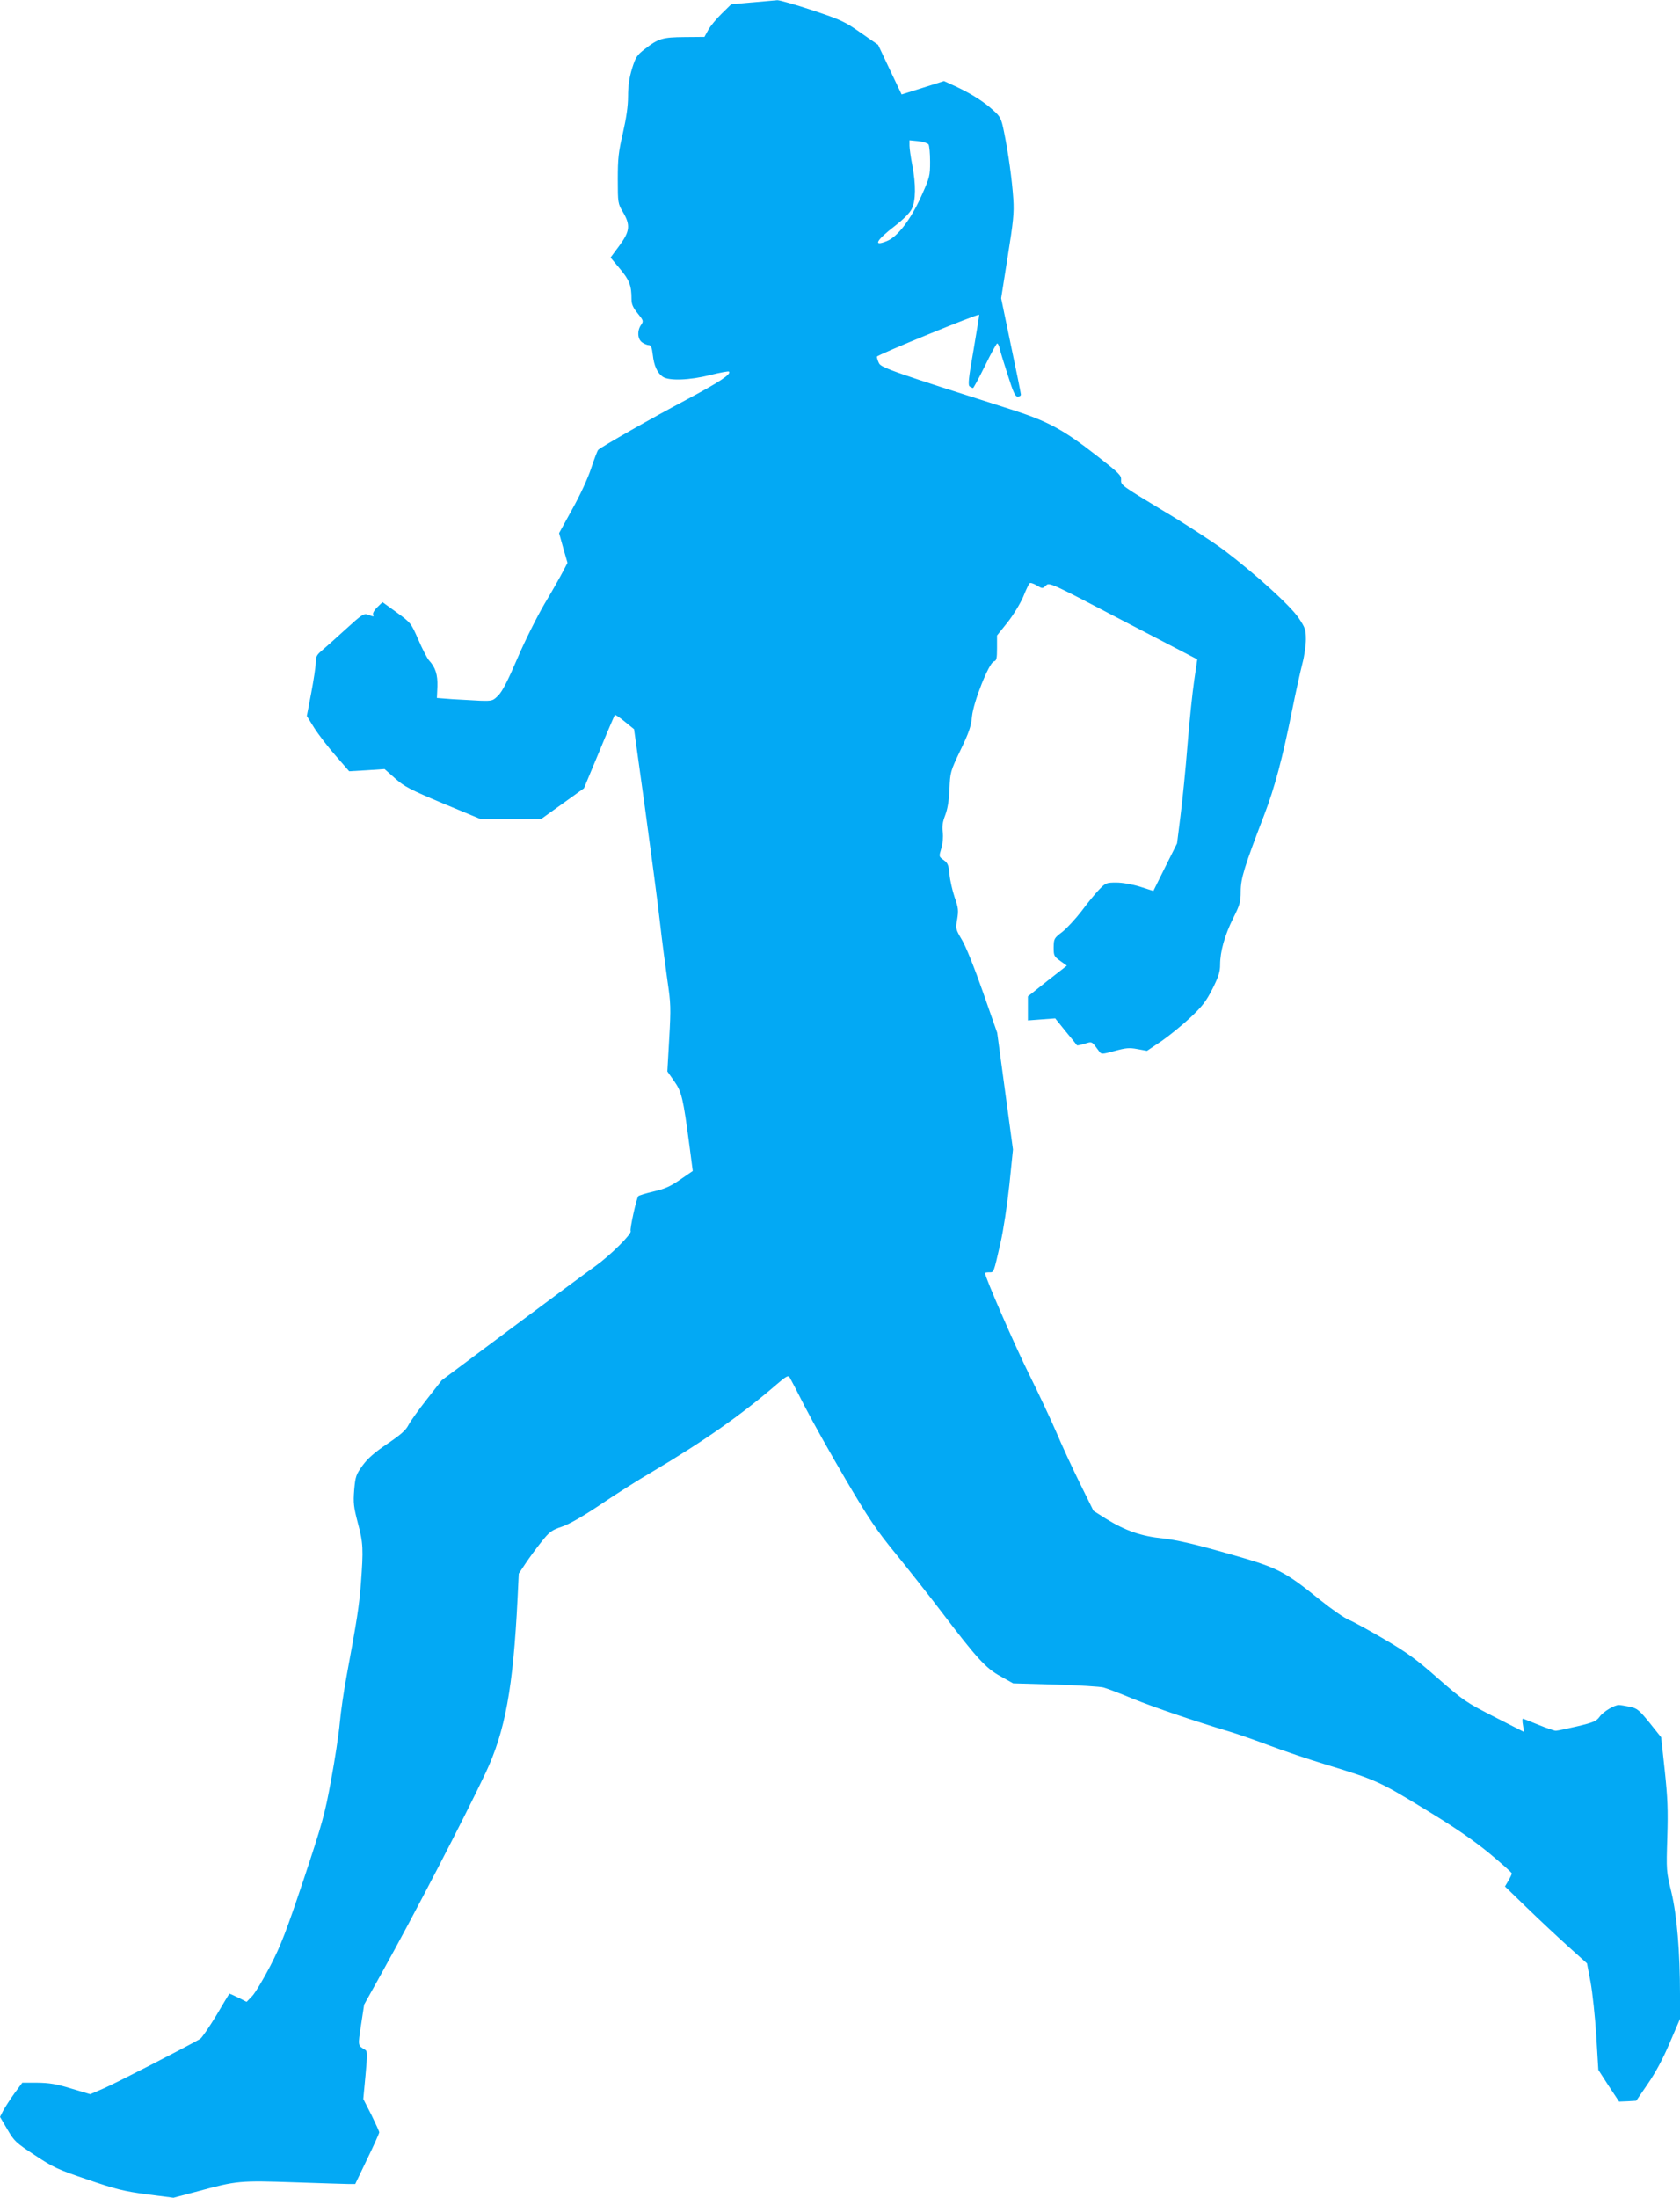 <?xml version="1.0" standalone="no"?>
<!DOCTYPE svg PUBLIC "-//W3C//DTD SVG 20010904//EN"
 "http://www.w3.org/TR/2001/REC-SVG-20010904/DTD/svg10.dtd">
<svg version="1.0" xmlns="http://www.w3.org/2000/svg"
 width="979pt" height="1280pt" viewBox="0 0 979 1280"
 preserveAspectRatio="xMidYMid meet">
<g transform="translate(0,1280) scale(0.1,-0.1)"
fill="#03a9f4" stroke="none">
<path d="M4383 12786 l-122 -11 -56 -55 c-31 -30 -66 -73 -78 -95 l-22 -40
-115 -1 c-129 -1 -154 -8 -234 -71 -44 -34 -52 -46 -73 -113 -16 -53 -23 -100
-23 -160 0 -58 -10 -126 -30 -214 -26 -112 -30 -149 -30 -270 0 -138 1 -142
30 -191 45 -76 41 -112 -21 -196 l-51 -69 55 -66 c55 -66 67 -96 67 -177 0
-29 9 -49 36 -82 34 -42 35 -45 20 -67 -24 -33 -21 -84 6 -102 12 -9 30 -16
39 -16 12 0 18 -13 23 -56 7 -64 26 -106 58 -128 35 -25 157 -21 277 10 57 14
105 23 109 20 15 -15 -57 -62 -248 -164 -197 -104 -495 -274 -514 -292 -5 -5
-23 -53 -41 -107 -19 -58 -63 -154 -110 -238 l-77 -140 24 -86 25 -87 -25 -48
c-14 -27 -62 -113 -109 -191 -47 -81 -116 -219 -159 -320 -53 -124 -86 -188
-109 -212 -33 -33 -35 -34 -107 -32 -40 2 -113 6 -162 9 l-90 7 3 67 c2 69
-11 111 -50 153 -10 12 -38 65 -61 119 -43 98 -44 99 -126 159 l-83 60 -30
-29 c-16 -15 -27 -34 -25 -41 6 -16 5 -16 -29 -3 -25 9 -34 3 -133 -87 -59
-54 -122 -110 -140 -125 -26 -22 -32 -34 -32 -67 0 -22 -12 -101 -26 -175
l-26 -136 43 -69 c24 -38 80 -111 124 -161 l80 -92 103 6 103 7 61 -54 c54
-48 86 -65 279 -146 l219 -91 178 0 177 1 124 89 124 89 88 211 c48 117 90
214 92 216 2 3 29 -15 58 -39 l54 -44 63 -454 c34 -250 74 -548 87 -664 13
-115 34 -273 45 -350 19 -129 20 -155 10 -332 l-11 -193 40 -57 c44 -63 52
-97 90 -385 l18 -138 -73 -50 c-56 -39 -89 -54 -154 -69 -45 -10 -85 -23 -90
-27 -11 -12 -51 -194 -45 -204 9 -15 -117 -140 -203 -202 -48 -34 -269 -198
-492 -364 l-406 -303 -86 -110 c-48 -61 -96 -128 -108 -151 -15 -30 -45 -56
-123 -109 -74 -50 -113 -84 -144 -126 -38 -53 -42 -63 -49 -143 -6 -76 -3 -98
21 -191 32 -118 33 -153 18 -356 -11 -135 -22 -205 -83 -535 -16 -85 -34 -209
-40 -275 -6 -66 -29 -217 -51 -335 -36 -196 -50 -247 -159 -575 -101 -301
-132 -383 -194 -503 -41 -79 -89 -159 -106 -177 l-33 -34 -49 25 c-28 14 -51
24 -52 22 -2 -2 -36 -59 -76 -127 -41 -67 -83 -129 -94 -136 -64 -38 -503
-264 -566 -290 l-74 -32 -111 33 c-87 27 -128 33 -197 34 l-88 0 -46 -62 c-25
-35 -54 -80 -65 -100 l-19 -37 43 -73 c40 -69 50 -78 160 -150 107 -71 133
-83 307 -142 164 -56 211 -68 345 -86 l156 -20 147 39 c221 60 241 62 557 51
154 -5 297 -10 318 -10 l37 0 70 146 c39 80 70 150 70 155 0 5 -21 51 -46 102
l-47 92 13 139 c11 118 11 140 -1 147 -45 27 -44 20 -25 146 l18 118 103 185
c192 345 480 901 605 1165 114 242 160 494 186 1015 l7 145 40 60 c22 33 63
89 92 125 47 59 59 68 121 89 45 16 123 61 223 128 84 57 219 143 300 190 305
181 523 334 729 512 51 44 65 52 73 40 5 -8 45 -84 88 -169 44 -86 151 -277
238 -425 136 -231 178 -294 295 -437 75 -92 194 -243 264 -335 207 -272 258
-328 343 -375 l75 -42 245 -7 c136 -4 262 -12 281 -17 19 -5 96 -34 170 -65
126 -51 357 -130 565 -192 50 -15 155 -52 235 -82 80 -30 224 -79 320 -108
299 -91 318 -100 580 -260 178 -108 281 -179 378 -258 72 -60 132 -113 132
-118 0 -4 -9 -23 -20 -42 l-20 -34 128 -124 c70 -68 178 -169 239 -224 l111
-100 21 -110 c11 -60 26 -200 33 -310 l12 -200 60 -93 61 -92 50 2 50 3 67 98
c45 65 89 147 128 239 l60 140 0 136 c0 258 -18 466 -50 601 -30 123 -30 127
-24 320 5 161 2 230 -15 390 l-21 193 -67 84 c-62 76 -72 84 -116 94 -26 5
-55 10 -63 10 -27 0 -92 -39 -113 -69 -18 -25 -36 -33 -129 -55 -60 -14 -116
-26 -126 -26 -9 0 -55 16 -102 35 -46 19 -87 35 -90 35 -3 0 -3 -17 1 -38 l6
-39 -173 88 c-166 85 -179 94 -326 222 -126 111 -180 151 -315 230 -89 52
-182 103 -207 113 -25 10 -99 61 -165 114 -216 174 -246 189 -547 274 -193 55
-292 77 -371 86 -127 13 -219 45 -331 114 l-74 47 -80 162 c-44 89 -106 223
-137 297 -32 74 -104 227 -160 340 -79 158 -255 562 -255 586 0 2 11 4 24 4
28 0 25 -9 66 170 18 79 39 220 52 340 l21 205 -46 340 -46 340 -84 240 c-48
137 -100 267 -122 302 -36 61 -37 64 -27 120 8 50 7 65 -15 127 -13 39 -27 99
-30 134 -5 54 -10 66 -34 83 -28 20 -28 20 -14 67 9 29 12 65 9 94 -5 36 -1
61 14 100 14 37 22 84 25 153 4 98 5 102 64 226 49 101 62 139 67 195 8 85 99
314 128 322 15 4 18 16 18 78 l0 73 61 76 c34 43 74 109 91 148 16 40 33 76
38 80 4 5 22 -1 41 -12 33 -20 34 -20 54 -1 20 19 23 18 451 -206 l431 -224
-18 -123 c-10 -67 -28 -237 -39 -377 -11 -140 -30 -326 -41 -413 l-20 -159
-69 -138 -69 -139 -78 25 c-46 14 -103 24 -138 24 -59 0 -62 -2 -101 -42 -23
-24 -69 -80 -102 -125 -34 -44 -84 -98 -111 -120 -49 -37 -50 -40 -51 -90 0
-49 2 -53 38 -79 l39 -28 -114 -89 -113 -90 0 -70 0 -70 80 6 79 6 62 -77 c35
-42 64 -78 65 -80 1 -2 21 2 44 9 46 14 41 16 85 -44 13 -18 16 -18 90 2 66
18 86 20 133 11 l56 -10 85 57 c46 32 122 94 168 137 70 66 92 95 129 168 35
70 44 98 44 140 0 76 27 172 76 270 39 78 44 95 44 157 0 74 21 143 139 450
58 151 105 326 161 606 21 105 48 226 59 269 12 44 21 108 21 142 0 57 -4 68
-43 126 -50 73 -251 255 -433 393 -67 50 -230 156 -363 235 -232 140 -240 145
-238 174 2 28 -10 39 -143 143 -195 152 -284 200 -500 269 -683 217 -756 243
-768 269 -7 14 -12 31 -12 38 1 10 589 251 596 244 1 -1 -14 -94 -33 -206 -30
-169 -33 -205 -22 -212 8 -5 16 -9 19 -9 3 0 35 59 70 130 35 72 67 130 71
130 4 0 10 -12 14 -27 3 -16 24 -85 47 -155 33 -105 44 -128 59 -128 10 0 19
6 18 13 0 6 -26 135 -58 286 l-57 274 38 241 c33 205 38 255 33 336 -7 110
-29 269 -54 391 -16 79 -21 89 -61 125 -55 51 -128 97 -217 139 l-72 33 -123
-39 c-68 -21 -123 -39 -124 -39 0 0 -31 65 -69 145 l-68 144 -101 70 c-92 65
-116 76 -281 131 -99 33 -191 59 -205 59 -14 -1 -80 -7 -147 -13z m1028 -827
c5 -8 9 -53 9 -101 0 -82 -2 -91 -51 -200 -62 -137 -139 -238 -201 -262 -83
-34 -63 4 48 89 49 38 86 75 97 98 24 48 25 143 3 256 -9 46 -16 97 -16 113
l0 31 51 -5 c28 -3 55 -12 60 -19z"/>
</g>
</svg>
